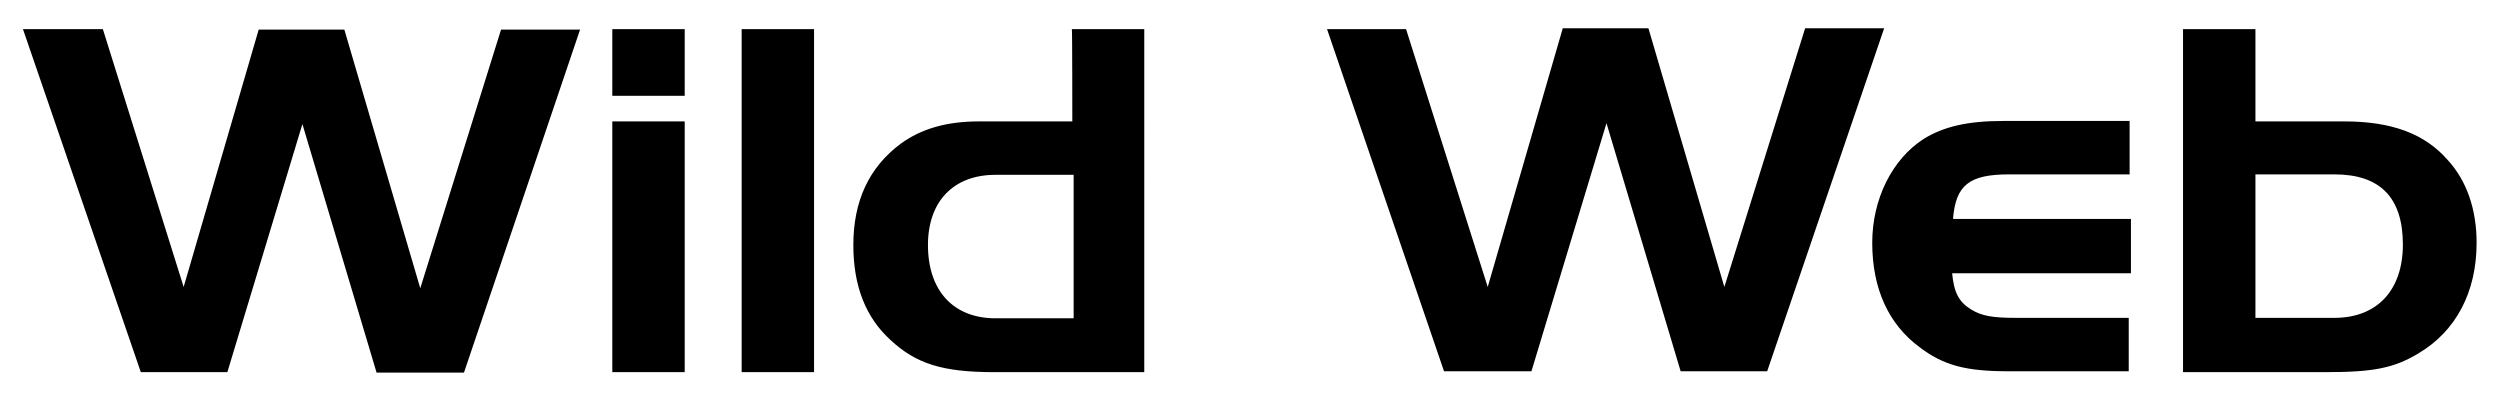 <?xml version="1.0" encoding="utf-8"?>
<!-- Generator: Adobe Illustrator 25.2.3, SVG Export Plug-In . SVG Version: 6.00 Build 0)  -->
<svg version="1.1" id="Livello_1" xmlns="http://www.w3.org/2000/svg" xmlns:xlink="http://www.w3.org/1999/xlink" x="0px" y="0px"
	 viewBox="0 0 566.3 90.7" style="enable-background:new 0 0 566.3 90.7;" xml:space="preserve">
<path d="M41.6,65l17-58.3H78l17.2,58.6l18.3-58.6h17.9l-26.3,77.7H85.3L68.5,28.1l-17,56.2H31.9L5.2,6.6h18.1L41.6,65z M337,65
	l17-58.6h19.4L390.6,65l18.3-58.6h17.9l-26.5,77.7h-19.6l-16.8-56.2l-17,56.2h-19.8L300.6,6.6h17.9L337,65z M155.1,27.5v56.8h-16.4
	V27.5H155.1z M138.7,6.6h16.4v15.1h-16.4V6.6z M168,84.3V6.6h16.4v77.7H168z M242.9,72.1h-17.4c-9.5,0-15.3-6.2-15.3-16.6
	c0-9.9,5.8-15.9,15.3-15.9h17.7v32.5H242.9z M242.9,27.5h-21.1c-7.5,0-13.1,1.7-17.7,5c-7.3,5.4-10.8,13.1-10.8,23
	c0,9.3,2.8,16.4,8.4,21.5c5.8,5.4,11.8,7.3,23.5,7.3h34V6.6h-16.4C242.9,6.6,242.9,27.5,242.9,27.5z M482.5,61.9h-40.3
	c0.4,4.3,1.5,6.5,4.3,8.2c2.4,1.5,5,1.9,10.1,1.9h25.6v12.1h-27.3c-9.5,0-14.6-1.3-20-5.4c-7.1-5.2-10.8-13.3-10.8-23.7
	c0-9.9,4.5-18.9,11.6-23.5c4.5-2.8,9.9-4.1,18.1-4.1h28.6v12.1h-27.3c-9,0-12.1,2.4-12.7,10.1h40.3v12.3H482.5z M510.9,39.5h17.9
	c10.3,0,15.5,5.2,15.5,15.9c0,10.3-5.8,16.6-15.5,16.6h-17.9V39.5z M510.9,27.5V6.6h-16.4v77.7h32.3c10.8,0,15.5-0.9,21.1-4.3
	c8.4-5,13.1-13.8,13.1-25c0-7.5-2.2-14-6.5-18.7c-5.2-6-12.7-8.8-23.5-8.8H510.9z"/>
</svg>
